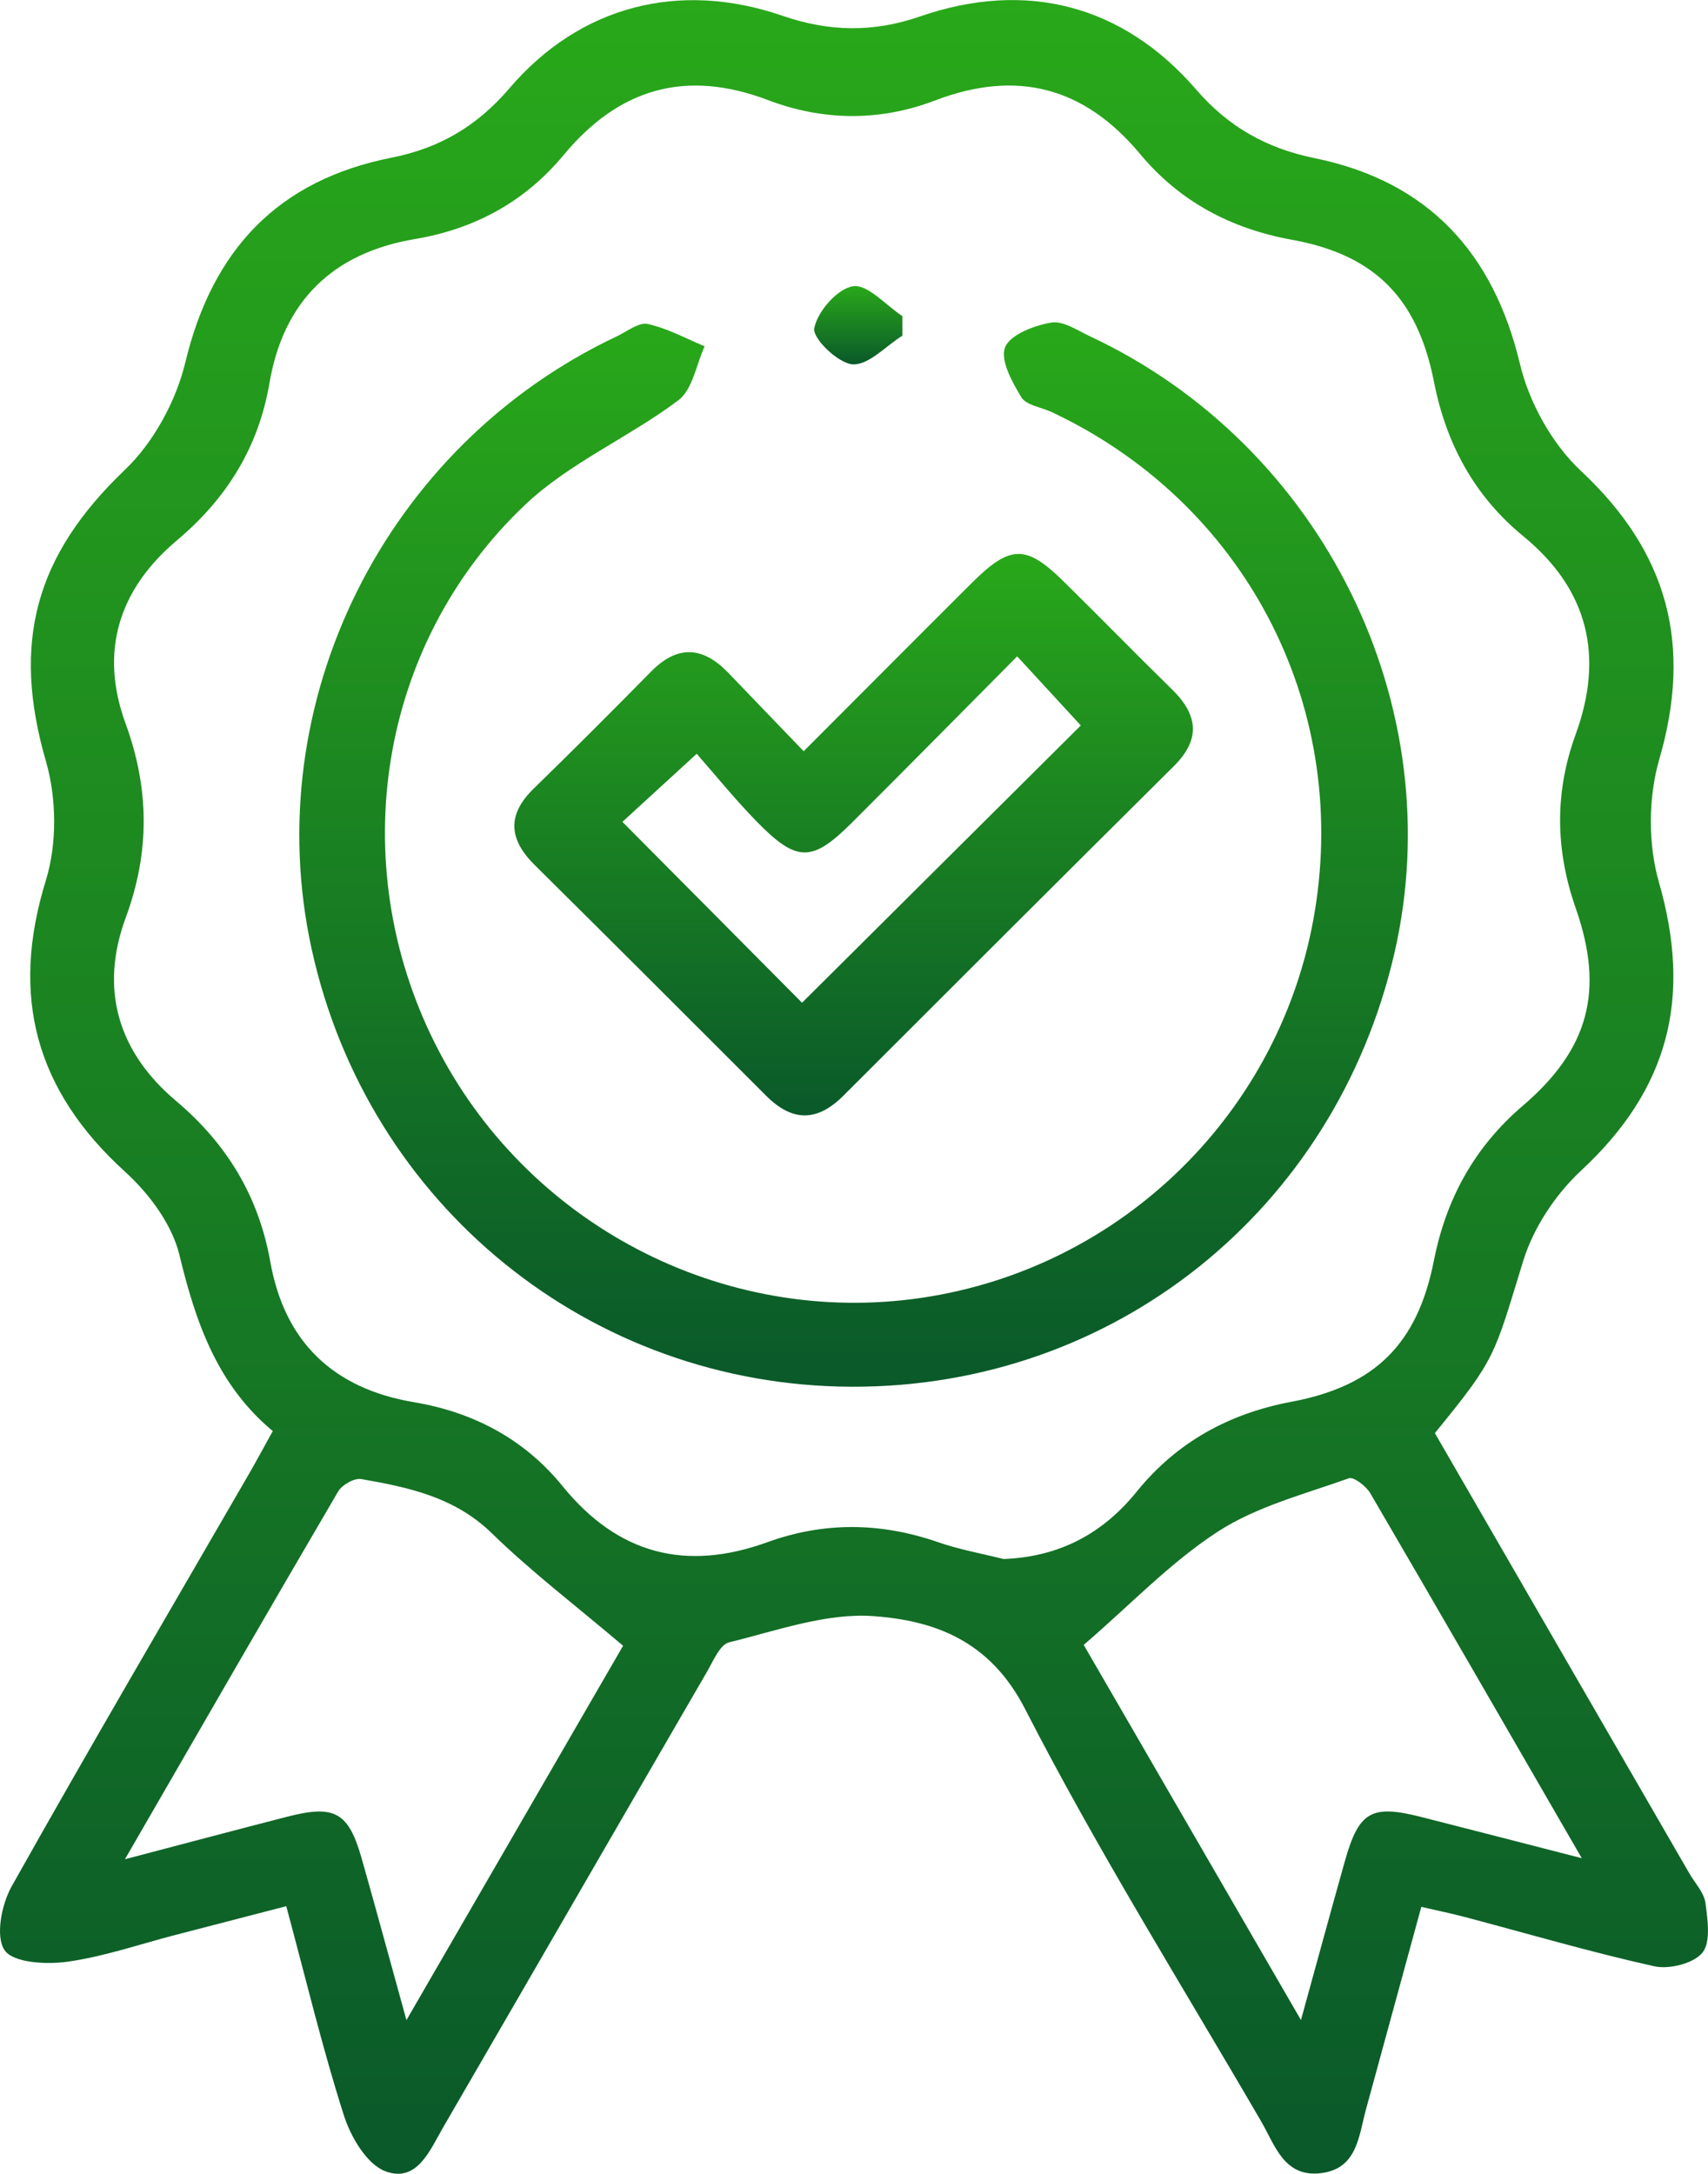 <svg width="88" height="112" viewBox="0 0 88 112" fill="none" xmlns="http://www.w3.org/2000/svg">
<g clip-path="url(#clip0_261_146)">
<path d="M73.928 73.835C78.288 81.38 82.665 88.946 87.038 96.517C87.328 97.021 87.793 97.503 87.868 98.038C87.982 98.901 88.154 100.059 87.71 100.607C87.253 101.163 86 101.475 85.231 101.304C81.957 100.576 78.731 99.629 75.488 98.77C74.798 98.586 74.1 98.446 73.229 98.244C72.249 101.834 71.309 105.258 70.377 108.682C69.999 110.067 69.929 111.746 68.039 111.965C66.154 112.184 65.692 110.523 64.98 109.3C60.876 102.242 56.534 95.307 52.816 88.052C51.018 84.549 48.193 83.497 45.006 83.265C42.567 83.089 40.023 84.014 37.566 84.615C37.087 84.733 36.749 85.579 36.423 86.136C31.888 93.952 27.37 101.782 22.835 109.598C22.149 110.781 21.486 112.482 19.851 111.864C18.893 111.5 18.067 110.089 17.715 108.98C16.612 105.525 15.768 101.988 14.749 98.209C12.74 98.731 10.864 99.217 8.983 99.704C7.146 100.182 5.331 100.813 3.467 101.071C2.386 101.22 0.699 101.133 0.242 100.484C-0.246 99.791 0.075 98.13 0.593 97.201C4.588 90.081 8.719 83.041 12.806 75.975C13.206 75.286 13.58 74.581 14.054 73.73C11.193 71.35 10.082 68.132 9.242 64.651C8.864 63.078 7.682 61.495 6.447 60.373C1.833 56.182 0.514 51.334 2.364 45.354C2.944 43.474 2.918 41.128 2.369 39.23C0.589 33.089 1.819 28.613 6.438 24.203C7.915 22.791 9.071 20.661 9.55 18.662C10.947 12.853 14.331 9.28 20.176 8.123C22.664 7.632 24.602 6.475 26.245 4.55C29.867 0.311 34.978 -1.026 40.322 0.815C42.704 1.635 44.984 1.683 47.38 0.855C52.877 -1.052 57.87 0.259 61.636 4.621C63.288 6.536 65.262 7.645 67.736 8.149C73.585 9.342 76.947 13.033 78.31 18.745C78.784 20.739 79.962 22.866 81.452 24.26C85.957 28.472 87.2 33.229 85.491 39.116C84.919 41.084 84.906 43.491 85.473 45.459C87.187 51.43 85.974 56.116 81.465 60.307C80.142 61.535 79 63.262 78.477 64.971C76.956 69.916 77.092 69.96 73.928 73.835ZM51.704 80.323C54.583 80.209 56.811 79.021 58.569 76.847C60.63 74.3 63.319 72.827 66.532 72.222C70.83 71.415 73.027 69.254 73.875 64.958C74.504 61.771 75.959 59.106 78.455 56.971C81.856 54.065 82.674 51.044 81.188 46.801C80.133 43.785 80.09 40.83 81.184 37.827C82.643 33.825 81.847 30.384 78.49 27.631C75.954 25.553 74.508 22.857 73.88 19.666C73.036 15.369 70.834 13.125 66.562 12.353C63.407 11.779 60.779 10.381 58.736 7.93C55.857 4.48 52.389 3.564 48.162 5.182C45.336 6.26 42.405 6.234 39.579 5.16C35.334 3.547 31.892 4.546 29.032 7.996C27.045 10.385 24.47 11.797 21.389 12.314C17.153 13.028 14.604 15.501 13.883 19.74C13.316 23.058 11.677 25.684 9.115 27.841C6.122 30.357 5.115 33.566 6.465 37.262C7.7 40.642 7.726 43.899 6.478 47.279C5.115 50.974 6.087 54.201 9.066 56.717C11.69 58.931 13.325 61.627 13.927 65.011C14.665 69.14 17.166 71.543 21.336 72.244C24.395 72.757 27.019 74.147 28.983 76.566C31.831 80.073 35.329 80.981 39.539 79.455C42.466 78.394 45.389 78.434 48.333 79.455C49.428 79.837 50.579 80.038 51.704 80.323ZM55.835 84.746C59.32 90.765 63.06 97.222 67.028 104.074C67.868 101.032 68.567 98.463 69.287 95.899C70.012 93.33 70.65 92.962 73.199 93.606C75.813 94.268 78.419 94.947 81.496 95.736C77.677 89.13 74.157 83.024 70.601 76.935C70.386 76.566 69.744 76.071 69.494 76.163C67.204 76.983 64.756 77.61 62.752 78.907C60.309 80.49 58.252 82.668 55.835 84.746ZM6.438 95.789C9.62 94.956 12.209 94.263 14.806 93.597C17.241 92.97 17.953 93.365 18.629 95.732C19.372 98.349 20.084 100.979 20.941 104.079C24.914 97.214 28.645 90.765 32.103 84.79C29.678 82.734 27.388 80.99 25.34 78.995C23.424 77.127 21.051 76.628 18.612 76.203C18.256 76.141 17.627 76.496 17.425 76.838C13.826 82.98 10.275 89.148 6.438 95.789Z" fill="url(#paint0_linear_261_146)"/>
<path d="M43.873 71.446C30.416 71.398 18.959 62.109 16.058 48.901C13.268 36.184 19.851 22.958 31.778 17.329C32.306 17.079 32.908 16.593 33.374 16.693C34.385 16.913 35.334 17.439 36.305 17.842C35.87 18.789 35.685 20.073 34.947 20.626C32.402 22.537 29.335 23.848 27.058 26.004C19.486 33.176 17.742 44.451 22.413 53.762C27.08 63.069 37.245 68.378 47.485 66.865C57.839 65.335 66.053 57.256 67.745 46.932C69.511 36.179 64.058 25.86 54.165 21.222C53.638 20.976 52.873 20.88 52.623 20.468C52.148 19.688 51.524 18.552 51.783 17.895C52.047 17.237 53.282 16.772 54.161 16.619C54.776 16.514 55.523 17.031 56.182 17.338C68.167 22.958 74.781 36.385 71.841 49.115C68.773 62.381 57.364 71.494 43.873 71.446Z" fill="url(#paint1_linear_261_146)"/>
<path d="M41.407 38.704C44.431 35.679 47.248 32.843 50.078 30.024C52.055 28.06 52.868 28.051 54.802 29.958C56.674 31.799 58.507 33.68 60.383 35.517C61.719 36.823 61.877 38.081 60.489 39.462C54.798 45.117 49.12 50.781 43.45 56.454C42.106 57.8 40.822 57.804 39.478 56.458C35.509 52.486 31.536 48.519 27.546 44.565C26.206 43.237 26.113 41.974 27.506 40.62C29.546 38.634 31.554 36.622 33.549 34.596C34.911 33.215 36.212 33.307 37.513 34.653C38.775 35.964 40.027 37.275 41.407 38.704ZM32.068 42.342C35.311 45.608 38.432 48.751 41.323 51.662C46.074 46.937 50.908 42.128 55.685 37.376C54.754 36.367 53.677 35.197 52.407 33.816C49.511 36.736 46.703 39.581 43.872 42.404C41.838 44.434 41.051 44.434 38.994 42.334C37.878 41.19 36.867 39.944 35.896 38.835C34.345 40.26 33.127 41.374 32.068 42.342Z" fill="url(#paint2_linear_261_146)"/>
<path d="M46.492 17.294C45.639 17.829 44.756 18.815 43.934 18.771C43.192 18.727 41.856 17.439 41.952 16.913C42.115 16.049 43.143 14.87 43.952 14.747C44.703 14.633 45.639 15.725 46.492 16.286C46.492 16.619 46.492 16.956 46.492 17.294Z" fill="url(#paint3_linear_261_146)"/>
</g>
<defs>
<linearGradient id="paint0_linear_261_146" x1="43.999" y1="0.003" x2="43.999" y2="111.995" gradientUnits="userSpaceOnUse">
<stop stop-color="#29A81A"/>
<stop offset="1" stop-color="#0A592A"/>
</linearGradient>
<linearGradient id="paint1_linear_261_146" x1="43.978" y1="16.605" x2="43.978" y2="71.446" gradientUnits="userSpaceOnUse">
<stop stop-color="#29A81A"/>
<stop offset="1" stop-color="#0A592A"/>
</linearGradient>
<linearGradient id="paint2_linear_261_146" x1="43.98" y1="28.54" x2="43.98" y2="57.465" gradientUnits="userSpaceOnUse">
<stop stop-color="#29A81A"/>
<stop offset="1" stop-color="#0A592A"/>
</linearGradient>
<linearGradient id="paint3_linear_261_146" x1="44.22" y1="14.739" x2="44.22" y2="18.773" gradientUnits="userSpaceOnUse">
<stop stop-color="#29A81A"/>
<stop offset="1" stop-color="#0A592A"/>
</linearGradient>
<clipPath id="clip0_261_146">
<rect width="88" height="112" fill="white"/>
</clipPath>
</defs>
</svg>
